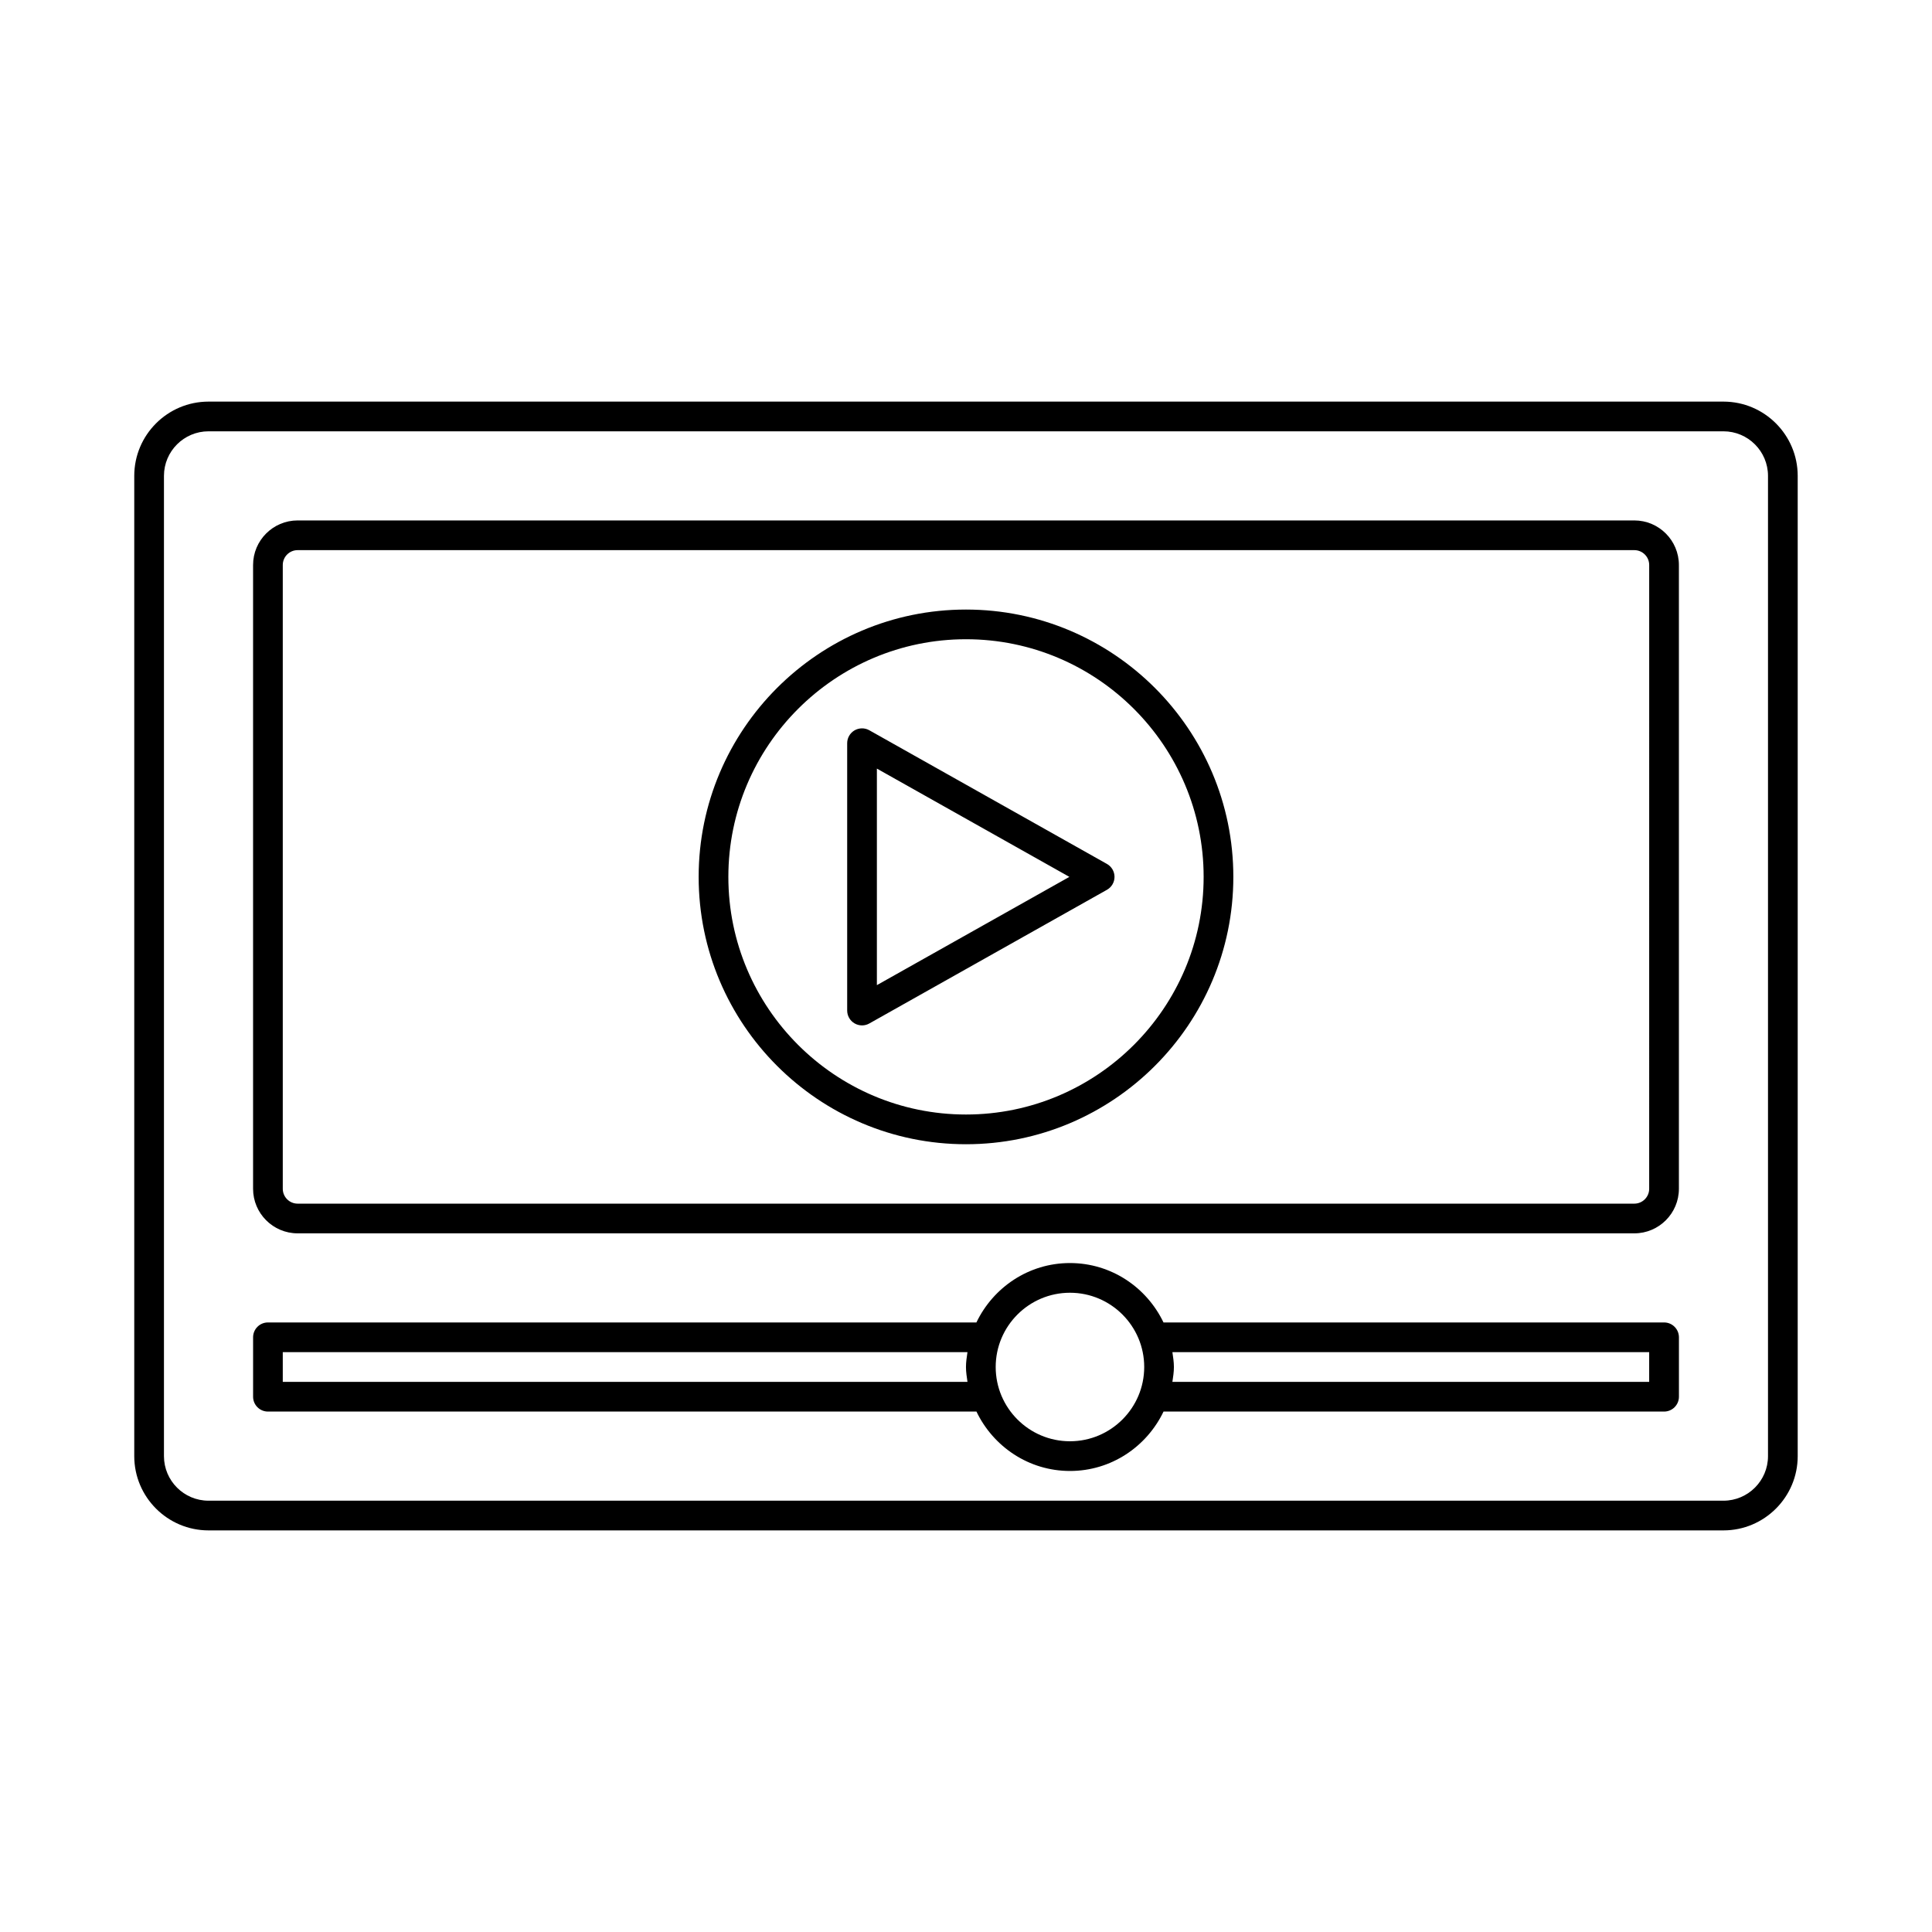 <?xml version="1.0" encoding="UTF-8"?>
<!-- Uploaded to: SVG Repo, www.svgrepo.com, Generator: SVG Repo Mixer Tools -->
<svg fill="#000000" width="800px" height="800px" version="1.1" viewBox="144 144 512 512" xmlns="http://www.w3.org/2000/svg">
 <path d="m600.73 250.43h-401.47c-10.852 0-19.68 8.828-19.68 19.68v259.78c0 10.852 8.828 19.68 19.68 19.68h401.47c10.852 0 19.68-8.828 19.68-19.68v-259.78c0-10.852-8.828-19.68-19.68-19.68zm11.809 279.46c0 6.512-5.297 11.809-11.809 11.809h-401.47c-6.512 0-11.809-5.297-11.809-11.809v-259.78c0-6.512 5.297-11.809 11.809-11.809h401.47c6.512 0 11.809 5.297 11.809 11.809zm-35.426-247.97h-354.24c-6.508 0-11.805 5.297-11.805 11.809v165.31c0 6.512 5.297 11.809 11.809 11.809h354.24c6.512 0 11.809-5.297 11.809-11.809v-165.31c-0.004-6.512-5.301-11.809-11.812-11.809zm3.938 177.12c0 2.172-1.766 3.938-3.938 3.938h-354.24c-2.168 0-3.934-1.766-3.934-3.938v-165.31c0-2.172 1.766-3.938 3.938-3.938h354.24c2.172 0 3.938 1.766 3.938 3.938zm3.938 35.422h-132.65c-4.441-9.273-13.84-15.742-24.789-15.742s-20.348 6.469-24.789 15.742h-187.75c-2.176 0-3.938 1.762-3.938 3.938v15.742c0 2.18 1.762 3.938 3.938 3.938h187.76c4.441 9.273 13.84 15.742 24.789 15.742 10.949 0 20.348-6.469 24.789-15.742h132.65c2.176 0 3.938-1.762 3.938-3.938v-15.742c-0.004-2.176-1.762-3.938-3.938-3.938zm-366.05 15.746v-7.871h181.45c-0.188 1.297-0.395 2.586-0.395 3.934 0 1.348 0.211 2.641 0.398 3.938zm208.61 15.742c-10.852 0-19.68-8.828-19.68-19.68 0-10.852 8.828-19.68 19.68-19.68 10.852 0 19.68 8.828 19.68 19.68 0 10.852-8.828 19.68-19.68 19.68zm153.5-15.742h-126.35c0.191-1.297 0.398-2.59 0.398-3.938 0-1.348-0.211-2.641-0.398-3.938l126.35 0.004zm-181.05-204.67c-39.062 0-70.848 31.785-70.848 70.848s31.785 70.848 70.848 70.848 70.848-31.785 70.848-70.848c0-39.066-31.785-70.848-70.848-70.848zm0 133.82c-34.723 0-62.977-28.25-62.977-62.977 0-34.723 28.25-62.977 62.977-62.977 34.723 0 62.977 28.25 62.977 62.977 0 34.723-28.254 62.977-62.977 62.977zm37.352-66.406-62.977-35.426c-1.219-0.688-2.707-0.664-3.918 0.031-1.203 0.711-1.945 2-1.945 3.398v70.848c0 1.398 0.742 2.691 1.949 3.398 0.613 0.359 1.297 0.539 1.984 0.539 0.664 0 1.328-0.168 1.93-0.508l62.977-35.426c1.238-0.691 2.008-2.004 2.008-3.426 0-1.422-0.77-2.734-2.008-3.43zm-60.969 32.121v-57.387l51.012 28.695z"/>
</svg>
